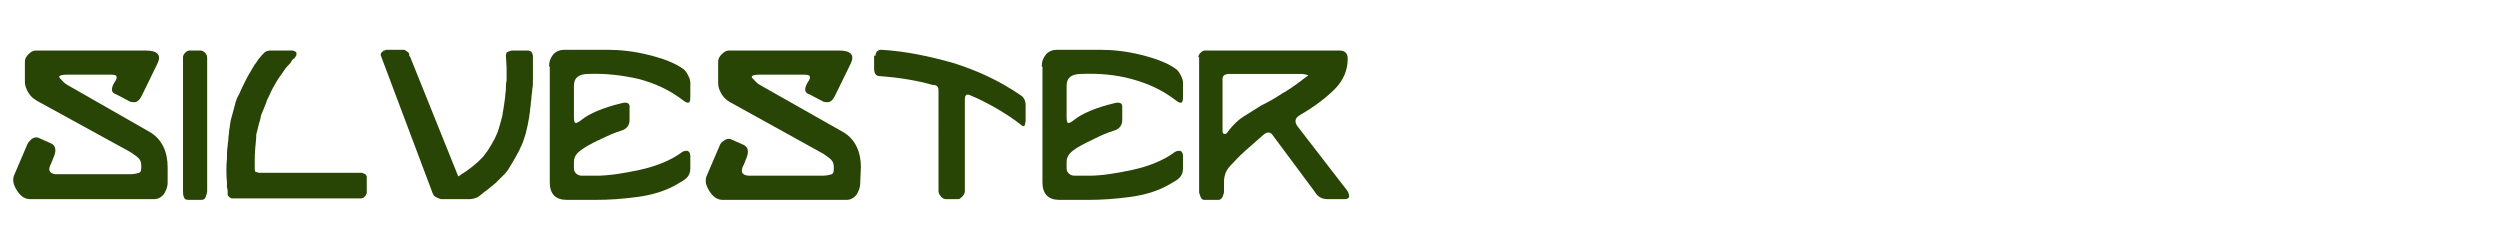 <?xml version="1.0" encoding="utf-8"?>
<!-- Generator: Adobe Illustrator 19.2.1, SVG Export Plug-In . SVG Version: 6.00 Build 0)  -->
<svg version="1.1" id="Layer_1" xmlns="http://www.w3.org/2000/svg" xmlns:xlink="http://www.w3.org/1999/xlink" x="0px" y="0px"
	 viewBox="0 0 341.5 33.3" style="enable-background:new 0 0 341.5 33.3;" xml:space="preserve">
<style type="text/css">
	.st0{fill:#284506;}
</style>
<g>
	<g>
		<path class="st0" d="M9.2,10.2c-1,0-1.3,0.2-1,0.5s0.6,0.7,1,0.9L20.4,18c0.9,0.5,1.5,1.2,1.9,2c0.4,0.8,0.6,1.8,0.6,2.8L22.9,25
			c0,0.5-0.2,1-0.5,1.5c-0.3,0.4-0.8,0.7-1.3,0.7H4.1c-0.7,0-1.3-0.4-1.8-1.2c-0.5-0.8-0.6-1.4-0.4-2l1.8-4.2
			C3.8,19.5,4,19.3,4.3,19c0.3-0.2,0.6-0.3,0.9-0.2l1.8,0.8c0.6,0.3,0.7,0.9,0.4,1.7l-0.4,1c-0.5,0.9-0.3,1.4,0.6,1.5h10.1
			c0.6,0,1-0.1,1.3-0.2s0.3-0.5,0.3-1c0-0.5-0.2-0.9-0.6-1.2s-0.8-0.6-1.2-0.8L5.1,13.8c-0.5-0.3-0.9-0.6-1.2-1.1
			c-0.3-0.5-0.5-1-0.5-1.5V8.4c0-0.4,0.2-0.7,0.5-1c0.3-0.3,0.6-0.5,1-0.5h15c1.6,0,2.2,0.6,1.6,1.8l-2.1,4.3
			c-0.2,0.4-0.4,0.7-0.6,0.8c-0.2,0.2-0.5,0.2-1,0.1l-1.9-1c-0.7-0.2-0.8-0.7-0.3-1.6c0.3-0.4,0.4-0.7,0.3-0.9
			c-0.1-0.2-0.5-0.2-1.1-0.2H9.2z"/>
		<path class="st0" d="M25,7.8c0-0.2,0.1-0.4,0.3-0.6c0.2-0.2,0.4-0.3,0.6-0.3h1.5c0.2,0,0.4,0.1,0.6,0.3c0.2,0.2,0.3,0.4,0.3,0.7
			c0,3,0,6,0,9.1s0,6.1,0,9.1c0,0.2-0.1,0.5-0.2,0.8c-0.1,0.3-0.3,0.4-0.6,0.4h-1.8c-0.3,0-0.5-0.1-0.6-0.4S25,26.3,25,26V7.8z"/>
		<path class="st0" d="M39.8,8.4c-0.1,0.2-0.3,0.4-0.4,0.5S39,9.3,38.9,9.5c-0.4,0.6-0.8,1.1-1.1,1.6c-0.4,0.7-0.7,1.2-0.9,1.7
			c-0.3,0.6-0.5,1-0.6,1.4c-0.2,0.4-0.3,0.8-0.5,1.2c-0.1,0.2-0.2,0.5-0.2,0.7c-0.1,0.3-0.1,0.5-0.2,0.7c-0.1,0.3-0.1,0.5-0.2,0.8
			c-0.1,0.3-0.1,0.5-0.2,0.8c0,0.1,0,0.1,0,0.2c0,0.1,0,0.1,0,0.2c-0.1,1-0.2,2-0.2,3c0,0.2,0,0.4,0,0.7c0,0.2,0,0.4,0,0.7l0.1,0.3
			c0.3,0,0.4,0.1,0.4,0.1h13.9c0,0,0.1,0,0.2,0c0.1,0,0.2,0.1,0.3,0.1l0.2,0.1l0.1,0.1l0.1,0.2l0,0.2v1.9l0,0.2l-0.1,0.2l-0.1,0.2
			c-0.1,0.1-0.2,0.1-0.2,0.2c-0.1,0-0.2,0.1-0.4,0.1H31.8l-0.2,0c-0.2-0.1-0.3-0.2-0.4-0.3c-0.1-0.1-0.1-0.2-0.1-0.3l0-0.2
			c0-0.2,0-0.5-0.1-0.7c0-0.2,0-0.5,0-0.7c-0.1-1.1-0.1-2.2,0-3.2c0-0.6,0-1.2,0.1-1.8c0-0.3,0.1-0.7,0.1-1c0-0.3,0.1-0.7,0.1-1
			c0-0.2,0.1-0.5,0.1-0.7c0-0.2,0.1-0.5,0.1-0.7c0.1-0.4,0.2-0.7,0.3-1.1c0.1-0.4,0.2-0.7,0.3-1.1c0.1-0.5,0.3-1,0.6-1.5
			c0.2-0.5,0.4-0.9,0.6-1.3l0.5-1l1-1.7c0.2-0.2,0.3-0.4,0.5-0.7c0.2-0.2,0.3-0.4,0.5-0.6c0.1-0.1,0.2-0.2,0.3-0.3
			c0,0,0.1-0.1,0.3-0.2c0.3-0.1,0.5-0.1,0.5-0.1l0.3,0h2.7l0.1,0c0.2,0.1,0.4,0.1,0.5,0.3l0,0.1c0,0.1,0,0.3-0.1,0.4
			c-0.1,0.1-0.1,0.2-0.2,0.3C40.1,8,40,8.1,39.9,8.2L39.8,8.4z"/>
		<path class="st0" d="M55.9,7.5c0,0,0,0.1,0,0.1c0,0,0,0.1,0.1,0.1l6.6,16.4l1.2-0.8l0.8-0.6l0.7-0.6l0.7-0.7l0.6-0.8l0.5-0.8
			l0.5-0.9L68,18l0.3-1l0.3-1.1l0.2-1.2l0.2-1.4c0-0.4,0.1-0.8,0.1-1.1s0-0.8,0.1-1.2c0-0.3,0-0.6,0-0.9s0-0.6,0-0.9l-0.1-1.7
			l0.1-0.3l0.1-0.1C69.4,7.1,69.5,7,69.6,7c0.1,0,0.2-0.1,0.3-0.1l0.2,0h2c0.1,0,0.2,0,0.3,0.1L72.5,7c0.1,0.1,0.2,0.2,0.2,0.3
			c0.1,0.2,0.1,0.3,0.1,0.4c0,0.3,0,0.5,0,0.8c0,0.3,0,0.5,0,0.8c0,0.5,0,1,0,1.5c0,0.5,0,1-0.1,1.5c0,0.3-0.1,0.7-0.1,1
			s-0.1,0.6-0.1,1c0,0.2-0.1,0.5-0.1,0.8c0,0.3-0.1,0.5-0.1,0.8L72.1,17l-0.3,1.3l-0.4,1.2l-0.5,1.1l-0.6,1.1L70,22.2l-0.3,0.5
			l-0.3,0.5L69,23.7l-0.4,0.4l-0.4,0.4L67.7,25c-0.4,0.3-0.7,0.6-1.1,0.9c-0.4,0.3-0.7,0.5-0.9,0.7c-0.1,0.1-0.3,0.2-0.4,0.3
			S65,27,64.8,27.1c-0.1,0-0.3,0.1-0.6,0.1h-3.8l-0.2,0c-0.3-0.1-0.5-0.2-0.7-0.3c-0.1-0.1-0.2-0.1-0.3-0.3l-0.1-0.2L52.1,7.8
			c0-0.1-0.1-0.2-0.1-0.3c0-0.1,0-0.2,0.1-0.3c0,0,0.1-0.1,0.2-0.2c0.1-0.1,0.1-0.1,0.2-0.1c0.1,0,0.2-0.1,0.3-0.1h2.3
			c0.1,0,0.2,0,0.3,0.1c0.2,0.1,0.3,0.2,0.4,0.3C55.9,7.3,55.9,7.4,55.9,7.5z"/>
		<path class="st0" d="M75,9.1c0-0.7,0.2-1.2,0.6-1.7c0.4-0.4,0.9-0.6,1.5-0.6H83c1.7,0,3.6,0.2,5.6,0.7c2,0.5,3.6,1.1,4.7,1.9
			c0.3,0.2,0.5,0.5,0.7,0.9c0.2,0.4,0.3,0.7,0.3,1V13c0,0.4,0,0.7-0.1,0.9s-0.4,0.2-0.9-0.2c-1.8-1.4-3.8-2.3-6-2.9
			c-2.2-0.5-4.5-0.8-6.9-0.7c-1.3,0-2,0.5-2,1.6v4.2c0,0.3,0,0.6,0.1,0.8c0.1,0.2,0.4,0.1,0.9-0.3c1.1-0.9,3-1.7,5.5-2.3
			c0.7-0.2,1.1,0,1.1,0.4v1.9c0,0.7-0.4,1.2-1,1.4c-1,0.3-1.9,0.7-2.7,1.1c-0.9,0.4-1.7,0.8-2.5,1.3c-0.3,0.2-0.6,0.4-0.9,0.7
			s-0.5,0.7-0.5,1.2v0.9c0,0.3,0.1,0.5,0.3,0.7c0.2,0.2,0.5,0.3,0.8,0.3h2c1.6,0,3.6-0.3,5.9-0.8c2.3-0.5,4.2-1.3,5.6-2.3
			c0.2-0.2,0.5-0.3,0.8-0.3s0.5,0.3,0.5,0.7v1.7c0,0.6-0.2,1-0.5,1.3c-0.3,0.3-0.7,0.5-1.2,0.8c-1.5,0.9-3.3,1.5-5.5,1.8
			s-4.1,0.4-5.6,0.4h-4.1c-1.5,0-2.3-0.8-2.3-2.4V9.1z"/>
		<path class="st0" d="M103.8,10.2c-1,0-1.3,0.2-1,0.5s0.6,0.7,1,0.9l11.3,6.4c0.9,0.5,1.5,1.2,1.9,2c0.4,0.8,0.6,1.8,0.6,2.8
			l-0.1,2.3c0,0.5-0.2,1-0.5,1.5c-0.3,0.4-0.8,0.7-1.3,0.7H98.7c-0.7,0-1.3-0.4-1.8-1.2c-0.5-0.8-0.6-1.4-0.4-2l1.8-4.2
			c0.1-0.3,0.3-0.5,0.6-0.7c0.3-0.2,0.6-0.3,0.9-0.2l1.8,0.8c0.6,0.3,0.7,0.9,0.4,1.7l-0.4,1c-0.5,0.9-0.3,1.4,0.6,1.5h10.1
			c0.6,0,1-0.1,1.3-0.2s0.3-0.5,0.3-1c0-0.5-0.2-0.9-0.6-1.2s-0.8-0.6-1.2-0.8l-12.3-6.8c-0.5-0.3-0.9-0.6-1.2-1.1
			c-0.3-0.5-0.5-1-0.5-1.5V8.4c0-0.4,0.2-0.7,0.5-1c0.3-0.3,0.6-0.5,1-0.5h15c1.6,0,2.2,0.6,1.6,1.8l-2.1,4.3
			c-0.2,0.4-0.4,0.7-0.6,0.8c-0.2,0.2-0.5,0.2-1,0.1l-1.9-1c-0.7-0.2-0.8-0.7-0.3-1.6c0.3-0.4,0.4-0.7,0.3-0.9
			c-0.1-0.2-0.5-0.2-1.1-0.2H103.8z"/>
		<path class="st0" d="M119.6,7.6c0-0.5,0.3-0.8,0.8-0.8c3.4,0.2,6.6,0.9,9.8,1.8c3.2,1,6.3,2.4,9.2,4.4c0.5,0.3,0.7,0.8,0.7,1.4
			v1.9c0,0.2,0,0.4-0.1,0.7c0,0.3-0.3,0.3-0.6,0c-1-0.8-2.1-1.5-3.3-2.2c-1.2-0.7-2.4-1.3-3.6-1.8c-0.5-0.2-0.7,0-0.7,0.6v12.5
			c0,0.2-0.1,0.5-0.3,0.7s-0.4,0.4-0.6,0.4h-1.7c-0.2,0-0.5-0.1-0.7-0.4c-0.2-0.2-0.3-0.5-0.3-0.7V12.5c0-0.3,0-0.4-0.1-0.6
			s-0.3-0.3-0.7-0.3c-2.1-0.6-4.5-1-7.2-1.2c-0.6,0-0.8-0.4-0.8-1.1V7.6z"/>
		<path class="st0" d="M142.3,9.1c0-0.7,0.2-1.2,0.6-1.7c0.4-0.4,0.9-0.6,1.5-0.6h5.9c1.7,0,3.6,0.2,5.6,0.7c2,0.5,3.6,1.1,4.7,1.9
			c0.3,0.2,0.5,0.5,0.7,0.9c0.2,0.4,0.3,0.7,0.3,1V13c0,0.4,0,0.7-0.1,0.9s-0.4,0.2-0.9-0.2c-1.8-1.4-3.8-2.3-6-2.9
			s-4.5-0.8-6.9-0.7c-1.3,0-2,0.5-2,1.6v4.2c0,0.3,0,0.6,0.1,0.8c0.1,0.2,0.4,0.1,0.9-0.3c1.1-0.9,3-1.7,5.5-2.3
			c0.7-0.2,1.1,0,1.1,0.4v1.9c0,0.7-0.4,1.2-1,1.4c-1,0.3-1.9,0.7-2.7,1.1s-1.7,0.8-2.5,1.3c-0.3,0.2-0.6,0.4-0.9,0.7
			s-0.5,0.7-0.5,1.2v0.9c0,0.3,0.1,0.5,0.3,0.7c0.2,0.2,0.5,0.3,0.8,0.3h2c1.6,0,3.6-0.3,5.9-0.8c2.3-0.5,4.2-1.3,5.6-2.3
			c0.2-0.2,0.5-0.3,0.8-0.3s0.5,0.3,0.5,0.7v1.7c0,0.6-0.2,1-0.5,1.3s-0.7,0.5-1.2,0.8c-1.5,0.9-3.3,1.5-5.5,1.8
			c-2.2,0.3-4.1,0.4-5.6,0.4h-4.1c-1.5,0-2.3-0.8-2.3-2.4V9.1z"/>
		<path class="st0" d="M163.7,7.8c0-0.2,0.1-0.4,0.3-0.6c0.2-0.2,0.4-0.3,0.6-0.3h18.4c0.7,0,1.1,0.4,1.1,1.1c0,1.6-0.6,3-1.8,4.2
			c-1.2,1.2-2.8,2.4-4.7,3.5c-0.7,0.4-0.8,0.9-0.4,1.5l6.8,8.8c0.2,0.3,0.3,0.6,0.3,0.8s-0.2,0.4-0.5,0.4h-2.5c-0.7,0-1.3-0.3-1.7-1
			l-5.8-7.8c-0.3-0.4-0.7-0.4-1.2,0c-0.8,0.7-1.6,1.4-2.5,2.2s-1.5,1.5-2,2c-0.5,0.5-0.7,1-0.8,1.4c-0.1,0.4-0.1,0.7-0.1,1l0,1.2
			c0,0.2-0.1,0.4-0.2,0.7c-0.1,0.2-0.3,0.4-0.5,0.4h-2c-0.2,0-0.4-0.1-0.5-0.4s-0.2-0.5-0.2-0.7V7.8z M167,10.8l0,7.1
			c0,0.3,0.1,0.4,0.3,0.4c0.2,0,0.3-0.1,0.5-0.4c0.6-0.8,1.3-1.5,2.1-2c0.8-0.5,1.6-1,2.4-1.5c1-0.5,1.9-1,2.8-1.6
			c0.9-0.5,1.9-1.2,2.8-1.9c0.3-0.2,0.5-0.4,0.7-0.5c0.2-0.1,0-0.2-0.7-0.3h-10.2C167.2,10.2,167,10.4,167,10.8z"/>
	</g>
</g>
</svg>
